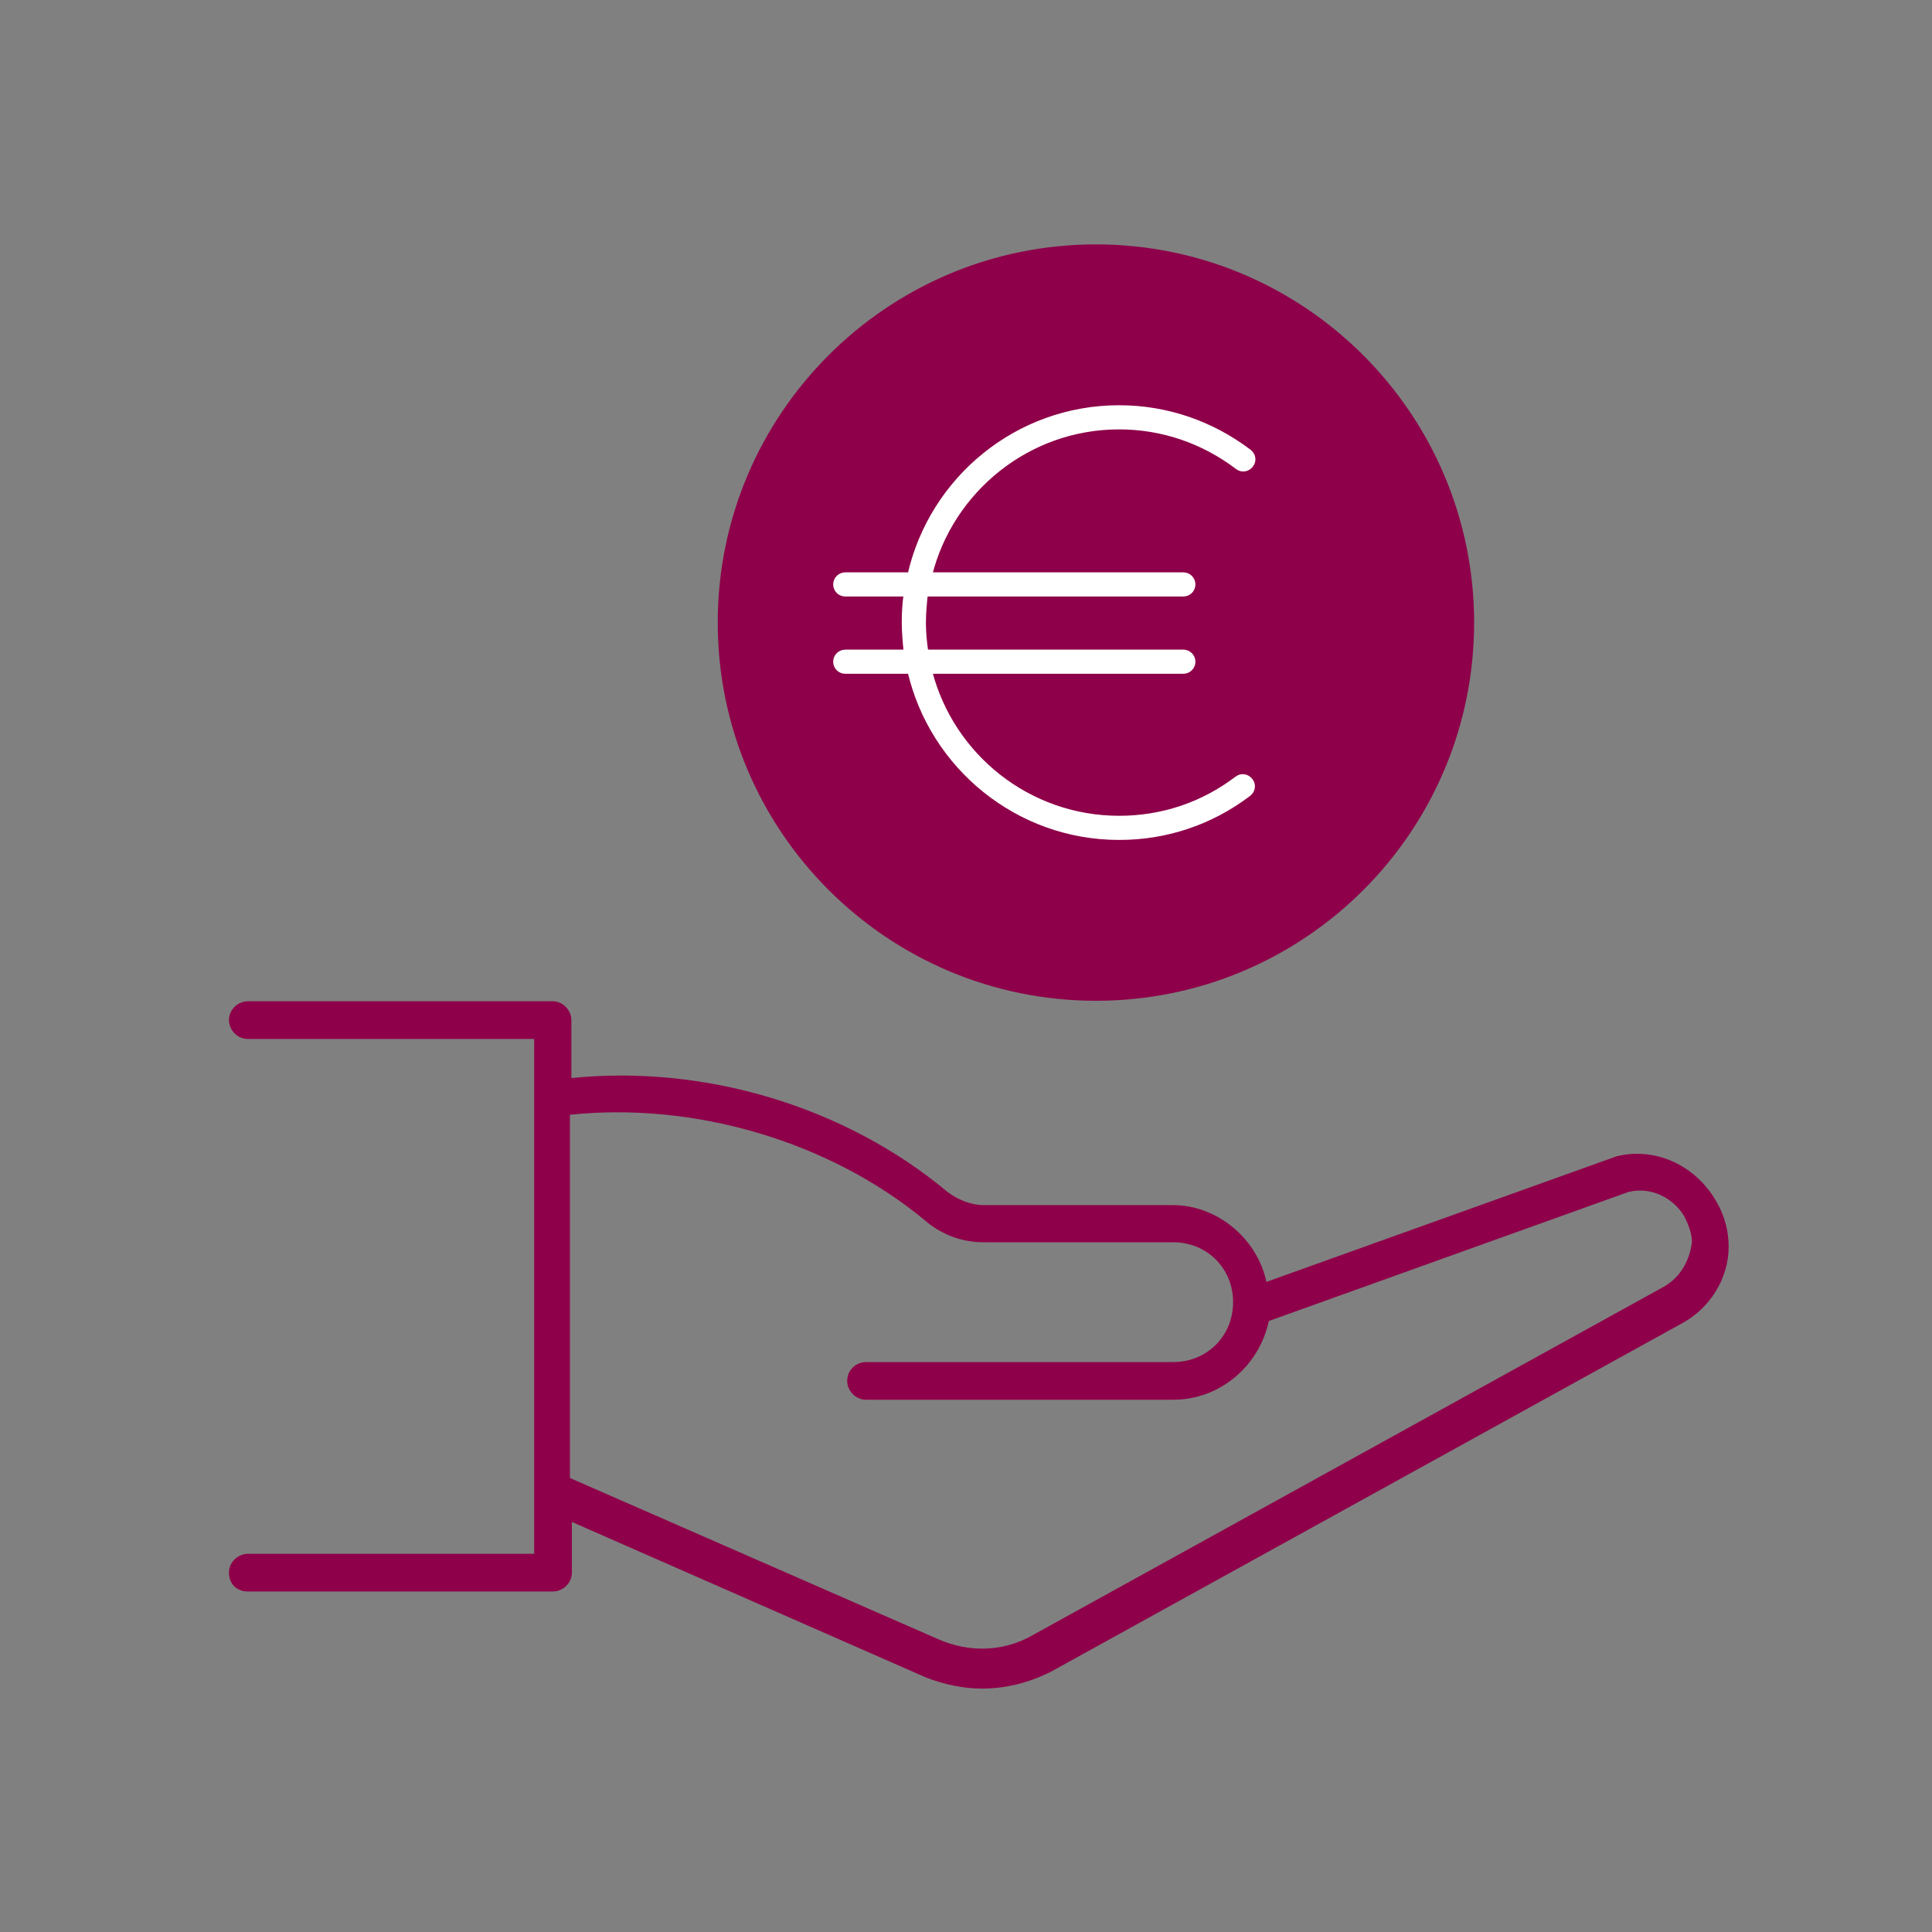 <?xml version="1.0" encoding="utf-8"?>
<!-- Generator: Adobe Illustrator 29.1.0, SVG Export Plug-In . SVG Version: 9.03 Build 55587)  -->
<svg version="1.1" id="Ebene_1" xmlns="http://www.w3.org/2000/svg" xmlns:xlink="http://www.w3.org/1999/xlink" x="0px" y="0px"
	 viewBox="0 0 400 400" style="enable-background:new 0 0 400 400;" xml:space="preserve">
<rect x="0" y="0" width="400" height="400" fill="#808080" stroke="none"/>
<style type="text/css">
	.st0{clip-path:url(#SVGID_00000170985678776510483490000014751766402304512173_);fill:#8E0049;}
	.st1{clip-path:url(#SVGID_00000170985678776510483490000014751766402304512173_);fill:#FFFFFF;}
	.st2{clip-path:url(#SVGID_00000170985678776510483490000014751766402304512173_);fill:none;stroke:#FFFFFF;stroke-miterlimit:10;}
</style>
<g>
	<defs>
		<rect id="SVGID_1_" x="47.4" y="50.6" width="310.5" height="298.9"/>
	</defs>
	<clipPath id="SVGID_00000121273397749602168220000001528237226572641452_">
		<use xlink:href="#SVGID_1_"  style="overflow:visible;"/>
	</clipPath>
	<path style="clip-path:url(#SVGID_00000121273397749602168220000001528237226572641452_);fill:#8E0049;" d="M344.3,266.5
		l-130.6,72.1c-6.2,3.5-13.2,3.5-19.4,0.8L118,306v-75.2c25.6-2.7,53.5,5.4,73.3,21.7c3.5,3.1,7.8,4.7,12.4,4.7h39.2
		c7,0,12.4,5.4,12.4,12.4c0,7-5.4,12.4-12.4,12.4h-63.6c-1.9,0-3.9,1.5-3.9,3.9c0,1.9,1.6,3.9,3.9,3.9h63.6c9.7,0,17.8-7,19.8-16.3
		l74.4-26.7c4.7-1.2,9.3,1.2,11.6,5c0.8,1.6,1.6,3.5,1.6,5.4C349.8,261.1,347.8,264.6,344.3,266.5 M334.7,239.4l-72.5,26
		c-1.9-8.9-10.1-15.9-19.4-15.9h-39.2c-2.7,0-5.4-1.2-7.4-2.7c-21.3-17.8-50.4-26.4-77.9-23.6v-12c0-1.9-1.6-3.9-3.9-3.9H51.3
		c-1.9,0-3.9,1.6-3.9,3.9c0,1.9,1.6,3.9,3.9,3.9h59.3v93.8v12.8H51.3c-1.9,0-3.9,1.6-3.9,3.9s1.6,3.9,3.9,3.9h63.2
		c1.9,0,3.9-1.6,3.9-3.9v-10.5l73.3,32.2c3.9,1.5,7.8,2.3,11.6,2.3c5,0,9.7-1.2,14.3-3.5l130.6-72.1c5.8-3.1,9.7-9.3,9.7-15.9
		c0-3.1-0.8-6.2-2.3-8.9C351.3,241.3,342.8,237.4,334.7,239.4"/>
	<path style="clip-path:url(#SVGID_00000121273397749602168220000001528237226572641452_);fill:#8E0049;" d="M226.9,207.2
		c43.3,0,78.3-35.1,78.3-78.3s-35.1-78.3-78.3-78.3s-78.3,35.1-78.3,78.3S183.7,207.2,226.9,207.2"/>
	<path style="clip-path:url(#SVGID_00000121273397749602168220000001528237226572641452_);fill:#FFFFFF;" d="M256.1,161.2
		c-7.1,5.4-15.5,8.2-24.4,8.2c-18.8,0-34.7-12.9-39.2-30.4H245c1.1,0,2-0.9,2-2c0-1.1-0.9-2-2-2h-53.3c-0.3-2-0.5-4-0.5-6.1
		c0-2,0.2-4,0.4-5.9H245c1.1,0,2-0.9,2-2c0-1.1-0.9-2-2-2h-52.5c4.4-17.5,20.3-30.6,39.2-30.6c8.9,0,17.4,2.9,24.5,8.3
		c0.9,0.7,2.1,0.5,2.8-0.4c0.7-0.9,0.5-2.1-0.4-2.8c-7.8-5.9-17.1-9.1-26.9-9.1c-21.1,0-38.8,14.8-43.3,34.6H175c-1.1,0-2,0.9-2,2
		c0,1.1,0.9,2,2,2h12.6c-0.3,1.9-0.4,3.9-0.4,5.9c0,2.1,0.2,4.1,0.4,6.1H175c-1.1,0-2,0.9-2,2c0,1.1,0.9,2,2,2h13.4
		c4.6,19.7,22.3,34.4,43.3,34.4c9.8,0,19-3.1,26.8-9c0.9-0.7,1.1-1.9,0.4-2.8C258.2,160.7,257,160.5,256.1,161.2"/>
	
		<path style="clip-path:url(#SVGID_00000121273397749602168220000001528237226572641452_);fill:none;stroke:#FFFFFF;stroke-miterlimit:10;" d="
		M256.1,161.2c-7.1,5.4-15.5,8.2-24.4,8.2c-18.8,0-34.7-12.9-39.2-30.4H245c1.1,0,2-0.9,2-2c0-1.1-0.9-2-2-2h-53.3
		c-0.3-2-0.5-4-0.5-6.1c0-2,0.2-4,0.4-5.9H245c1.1,0,2-0.9,2-2c0-1.1-0.9-2-2-2h-52.5c4.4-17.5,20.3-30.6,39.2-30.6
		c8.9,0,17.4,2.9,24.5,8.3c0.9,0.7,2.1,0.5,2.8-0.4c0.7-0.9,0.5-2.1-0.4-2.8c-7.8-5.9-17.1-9.1-26.9-9.1
		c-21.1,0-38.8,14.8-43.3,34.6H175c-1.1,0-2,0.9-2,2c0,1.1,0.9,2,2,2h12.6c-0.3,1.9-0.4,3.9-0.4,5.9c0,2.1,0.2,4.1,0.4,6.1H175
		c-1.1,0-2,0.9-2,2c0,1.1,0.9,2,2,2h13.4c4.6,19.7,22.3,34.4,43.3,34.4c9.8,0,19-3.1,26.8-9c0.9-0.7,1.1-1.9,0.4-2.8
		C258.2,160.7,257,160.5,256.1,161.2z"/>
</g>
</svg>
